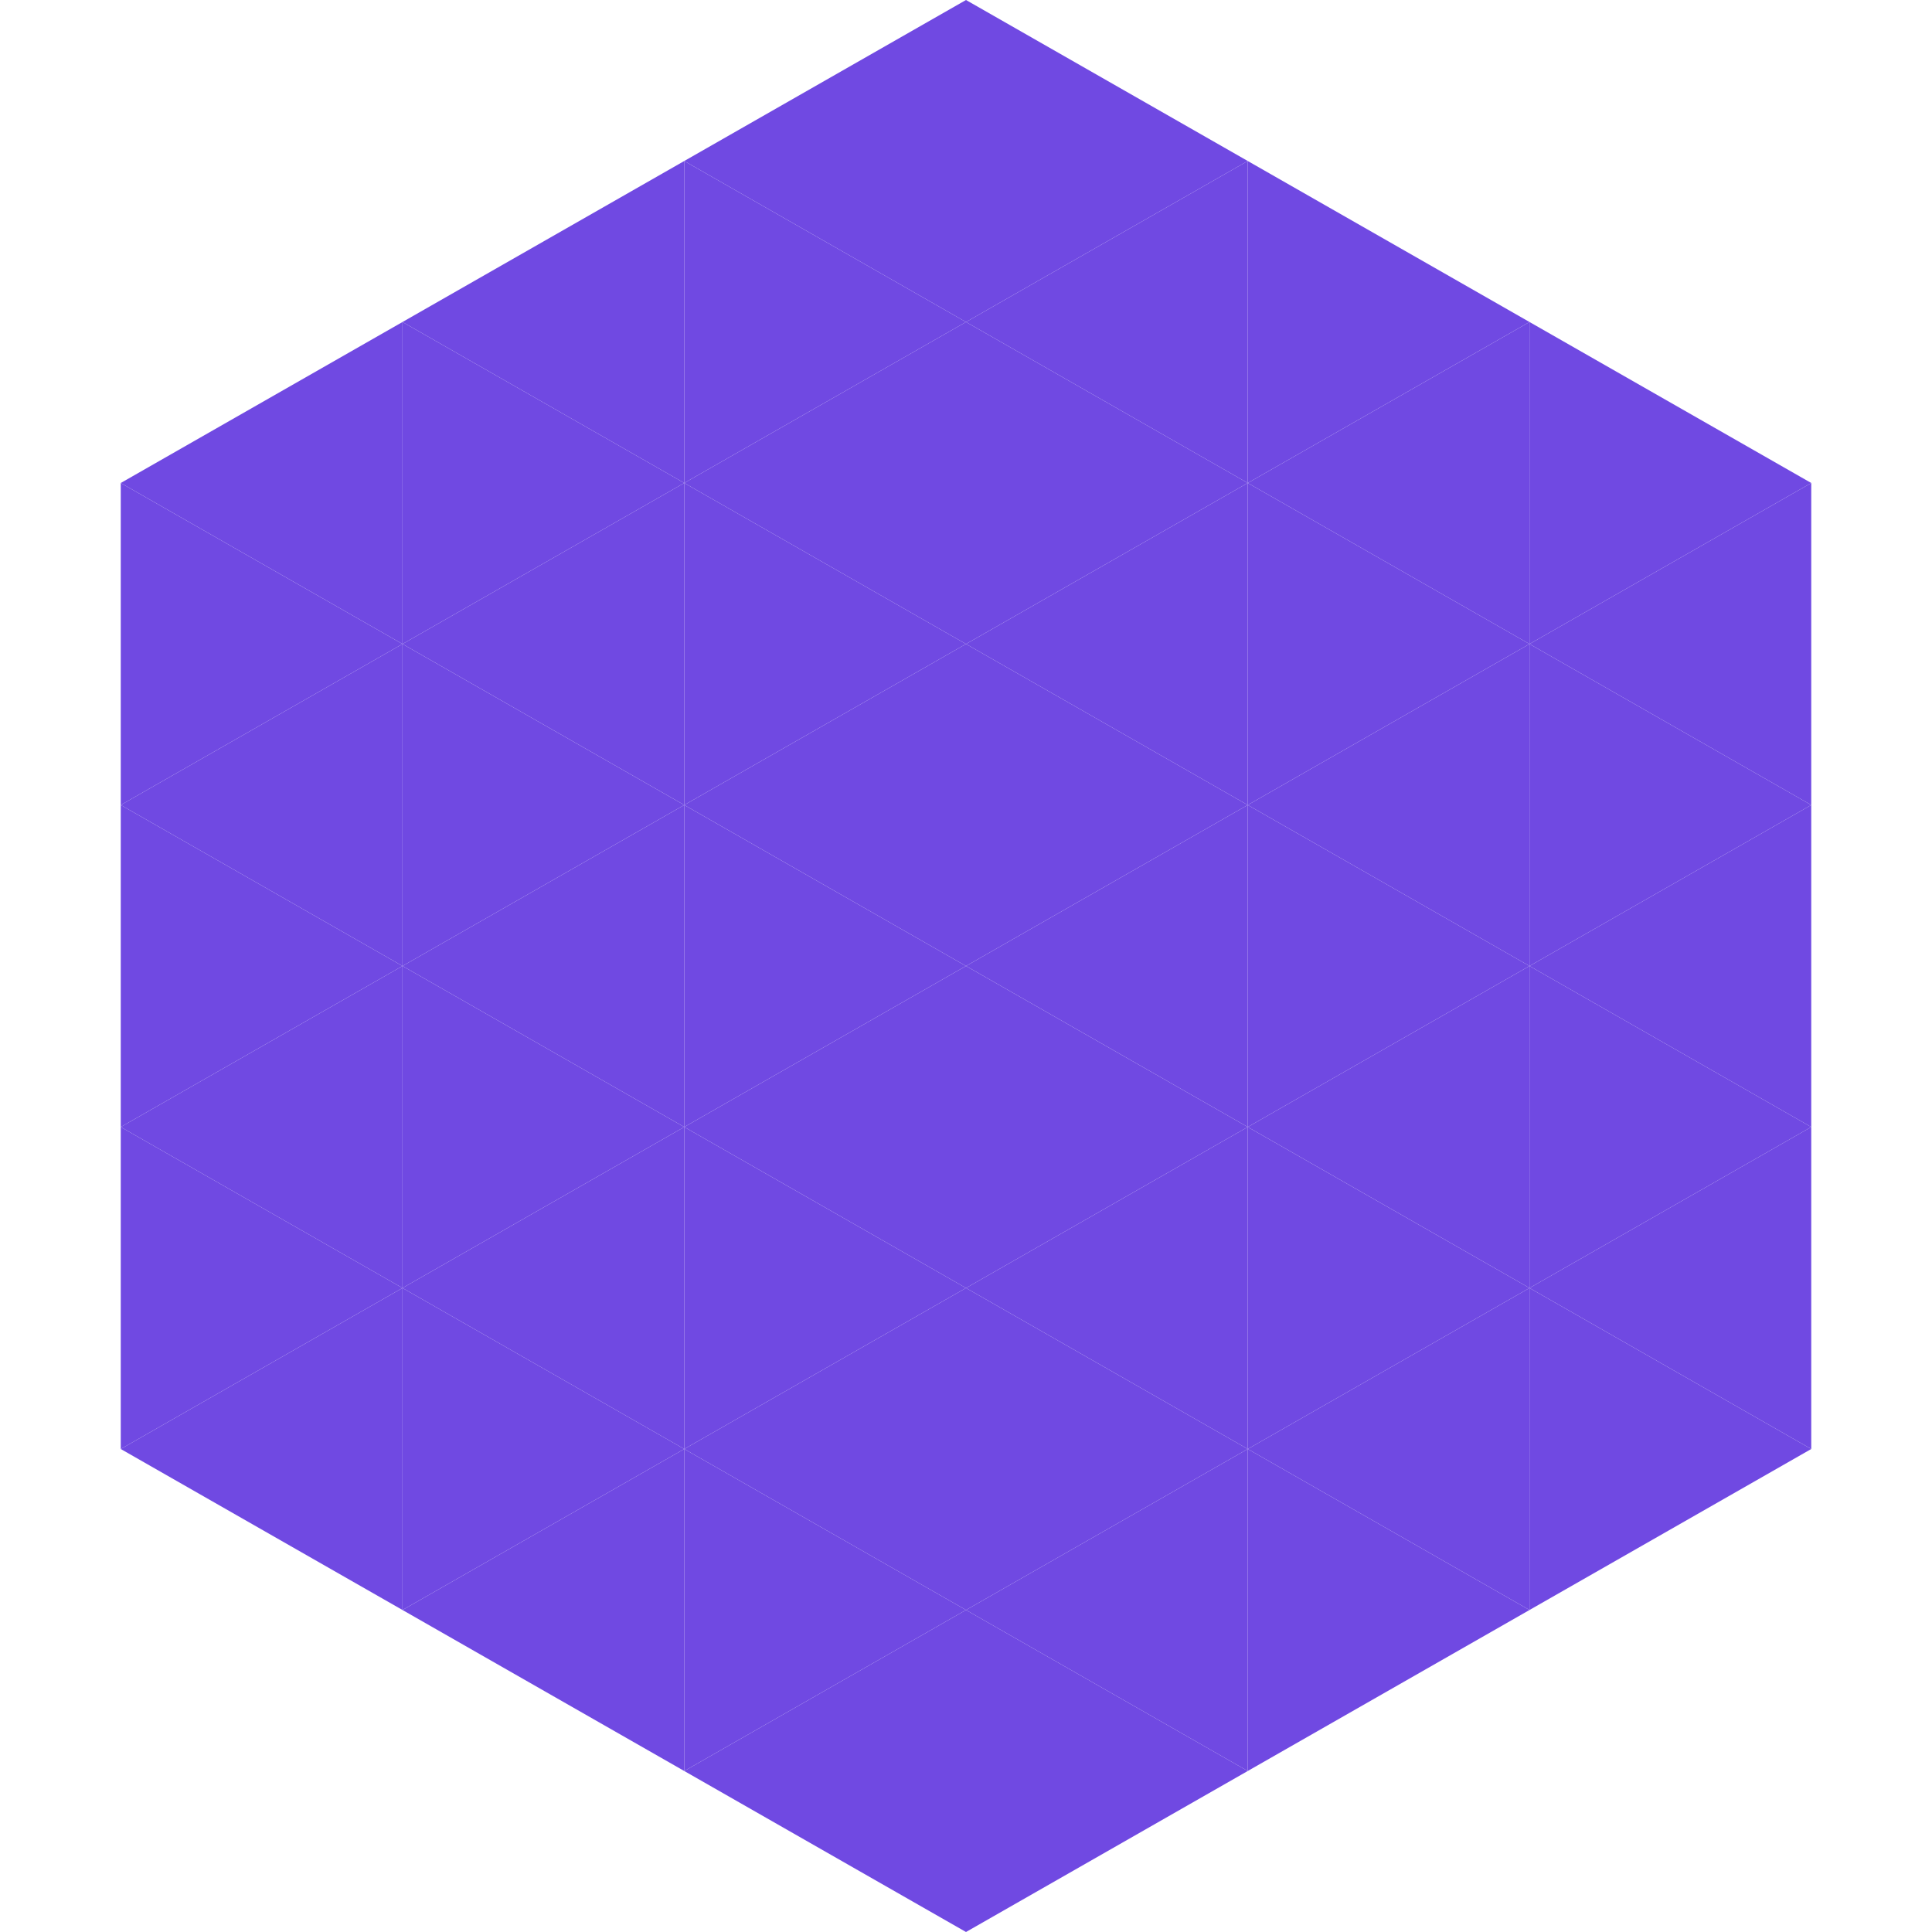 <?xml version="1.0"?>
<!-- Generated by SVGo -->
<svg width="240" height="240"
     xmlns="http://www.w3.org/2000/svg"
     xmlns:xlink="http://www.w3.org/1999/xlink">
<polygon points="50,40 15,60 50,80" style="fill:rgb(112,73,226)" />
<polygon points="190,40 225,60 190,80" style="fill:rgb(112,73,226)" />
<polygon points="15,60 50,80 15,100" style="fill:rgb(112,73,226)" />
<polygon points="225,60 190,80 225,100" style="fill:rgb(112,73,226)" />
<polygon points="50,80 15,100 50,120" style="fill:rgb(112,73,226)" />
<polygon points="190,80 225,100 190,120" style="fill:rgb(112,73,226)" />
<polygon points="15,100 50,120 15,140" style="fill:rgb(112,73,226)" />
<polygon points="225,100 190,120 225,140" style="fill:rgb(112,73,226)" />
<polygon points="50,120 15,140 50,160" style="fill:rgb(112,73,226)" />
<polygon points="190,120 225,140 190,160" style="fill:rgb(112,73,226)" />
<polygon points="15,140 50,160 15,180" style="fill:rgb(112,73,226)" />
<polygon points="225,140 190,160 225,180" style="fill:rgb(112,73,226)" />
<polygon points="50,160 15,180 50,200" style="fill:rgb(112,73,226)" />
<polygon points="190,160 225,180 190,200" style="fill:rgb(112,73,226)" />
<polygon points="15,180 50,200 15,220" style="fill:rgb(255,255,255); fill-opacity:0" />
<polygon points="225,180 190,200 225,220" style="fill:rgb(255,255,255); fill-opacity:0" />
<polygon points="50,0 85,20 50,40" style="fill:rgb(255,255,255); fill-opacity:0" />
<polygon points="190,0 155,20 190,40" style="fill:rgb(255,255,255); fill-opacity:0" />
<polygon points="85,20 50,40 85,60" style="fill:rgb(112,73,226)" />
<polygon points="155,20 190,40 155,60" style="fill:rgb(112,73,226)" />
<polygon points="50,40 85,60 50,80" style="fill:rgb(112,73,226)" />
<polygon points="190,40 155,60 190,80" style="fill:rgb(112,73,226)" />
<polygon points="85,60 50,80 85,100" style="fill:rgb(112,73,226)" />
<polygon points="155,60 190,80 155,100" style="fill:rgb(112,73,226)" />
<polygon points="50,80 85,100 50,120" style="fill:rgb(112,73,226)" />
<polygon points="190,80 155,100 190,120" style="fill:rgb(112,73,226)" />
<polygon points="85,100 50,120 85,140" style="fill:rgb(112,73,226)" />
<polygon points="155,100 190,120 155,140" style="fill:rgb(112,73,226)" />
<polygon points="50,120 85,140 50,160" style="fill:rgb(112,73,226)" />
<polygon points="190,120 155,140 190,160" style="fill:rgb(112,73,226)" />
<polygon points="85,140 50,160 85,180" style="fill:rgb(112,73,226)" />
<polygon points="155,140 190,160 155,180" style="fill:rgb(112,73,226)" />
<polygon points="50,160 85,180 50,200" style="fill:rgb(112,73,226)" />
<polygon points="190,160 155,180 190,200" style="fill:rgb(112,73,226)" />
<polygon points="85,180 50,200 85,220" style="fill:rgb(112,73,226)" />
<polygon points="155,180 190,200 155,220" style="fill:rgb(112,73,226)" />
<polygon points="120,0 85,20 120,40" style="fill:rgb(112,73,226)" />
<polygon points="120,0 155,20 120,40" style="fill:rgb(112,73,226)" />
<polygon points="85,20 120,40 85,60" style="fill:rgb(112,73,226)" />
<polygon points="155,20 120,40 155,60" style="fill:rgb(112,73,226)" />
<polygon points="120,40 85,60 120,80" style="fill:rgb(112,73,226)" />
<polygon points="120,40 155,60 120,80" style="fill:rgb(112,73,226)" />
<polygon points="85,60 120,80 85,100" style="fill:rgb(112,73,226)" />
<polygon points="155,60 120,80 155,100" style="fill:rgb(112,73,226)" />
<polygon points="120,80 85,100 120,120" style="fill:rgb(112,73,226)" />
<polygon points="120,80 155,100 120,120" style="fill:rgb(112,73,226)" />
<polygon points="85,100 120,120 85,140" style="fill:rgb(112,73,226)" />
<polygon points="155,100 120,120 155,140" style="fill:rgb(112,73,226)" />
<polygon points="120,120 85,140 120,160" style="fill:rgb(112,73,226)" />
<polygon points="120,120 155,140 120,160" style="fill:rgb(112,73,226)" />
<polygon points="85,140 120,160 85,180" style="fill:rgb(112,73,226)" />
<polygon points="155,140 120,160 155,180" style="fill:rgb(112,73,226)" />
<polygon points="120,160 85,180 120,200" style="fill:rgb(112,73,226)" />
<polygon points="120,160 155,180 120,200" style="fill:rgb(112,73,226)" />
<polygon points="85,180 120,200 85,220" style="fill:rgb(112,73,226)" />
<polygon points="155,180 120,200 155,220" style="fill:rgb(112,73,226)" />
<polygon points="120,200 85,220 120,240" style="fill:rgb(112,73,226)" />
<polygon points="120,200 155,220 120,240" style="fill:rgb(112,73,226)" />
<polygon points="85,220 120,240 85,260" style="fill:rgb(255,255,255); fill-opacity:0" />
<polygon points="155,220 120,240 155,260" style="fill:rgb(255,255,255); fill-opacity:0" />
</svg>
